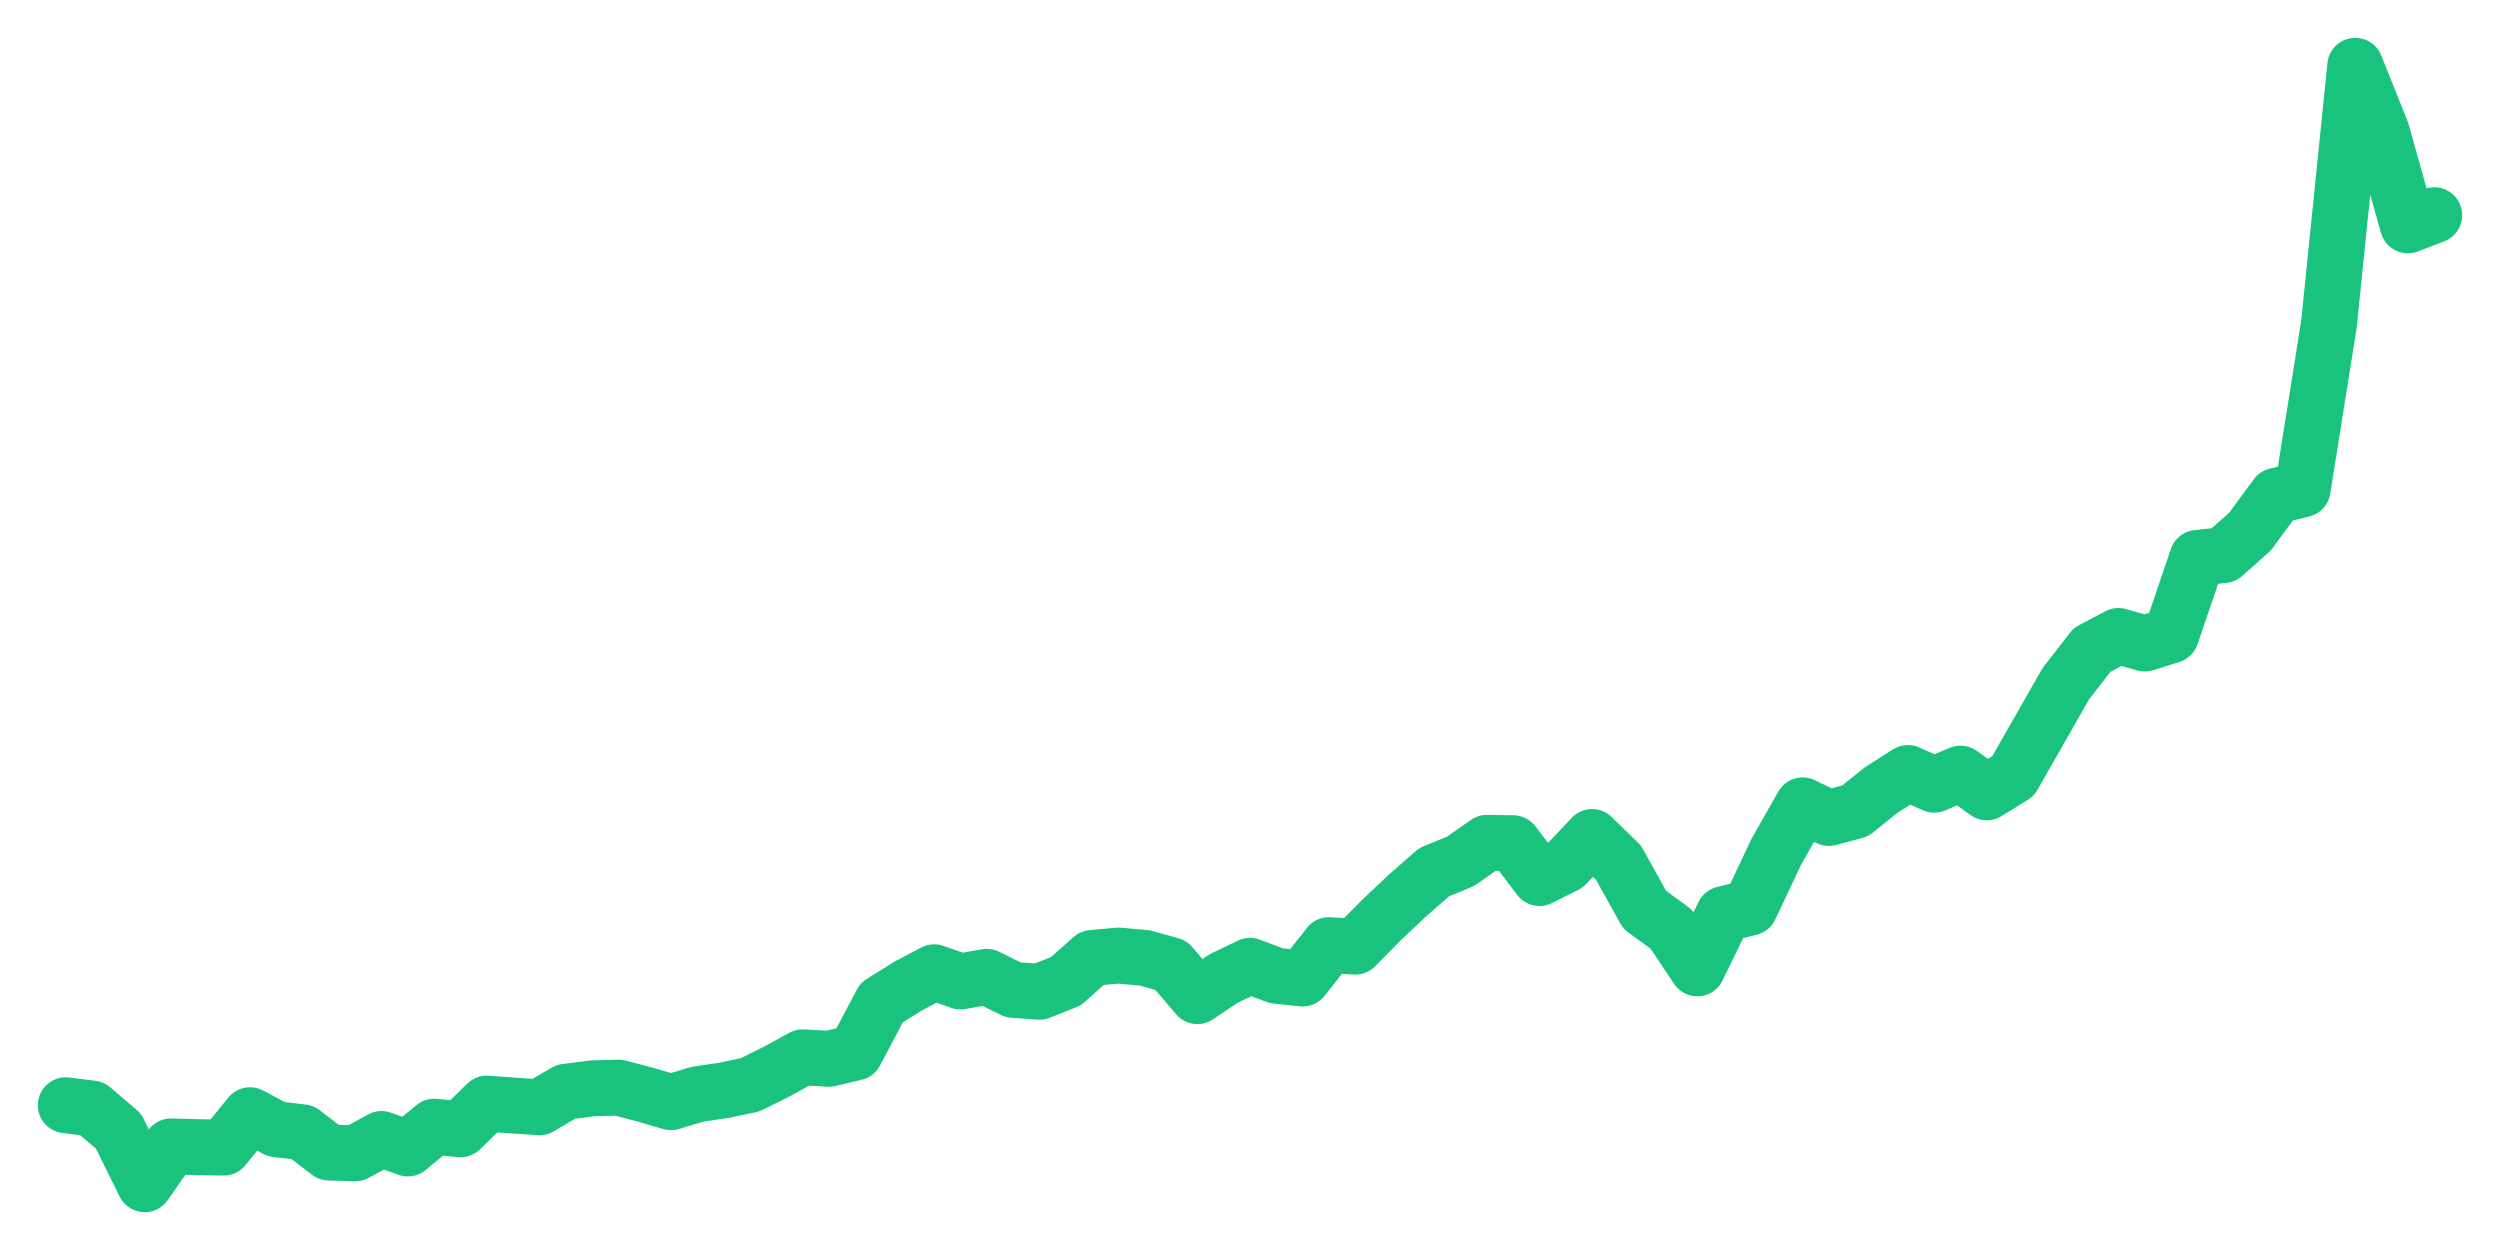 <svg xmlns="http://www.w3.org/2000/svg" width="76" height="38" viewBox="0 0 76 38">
  <path d="M2.000,33.599 L2.800,33.701 L3.600,34.384 L4.400,36.000 L5.200,34.851 L6.000,34.872 L6.800,34.887 L7.600,33.903 L8.400,34.327 L9.200,34.424 L10.000,35.037 L10.800,35.060 L11.600,34.626 L12.400,34.913 L13.200,34.251 L14.000,34.331 L14.800,33.550 L15.600,33.608 L16.400,33.661 L17.200,33.190 L18.000,33.086 L18.800,33.063 L19.600,33.272 L20.400,33.507 L21.200,33.265 L22.000,33.147 L22.800,32.980 L23.600,32.582 L24.400,32.143 L25.200,32.188 L26.000,31.998 L26.800,30.481 L27.600,29.980 L28.400,29.557 L29.200,29.837 L30.000,29.695 L30.800,30.092 L31.600,30.149 L32.400,29.831 L33.200,29.122 L34.000,29.049 L34.800,29.120 L35.600,29.343 L36.400,30.282 L37.200,29.746 L38.000,29.361 L38.800,29.662 L39.600,29.748 L40.400,28.732 L41.200,28.778 L42.000,27.966 L42.800,27.211 L43.600,26.513 L44.400,26.185 L45.200,25.623 L46.000,25.634 L46.800,26.692 L47.600,26.292 L48.400,25.444 L49.200,26.222 L50.000,27.660 L50.800,28.242 L51.600,29.438 L52.400,27.791 L53.200,27.589 L54.000,25.892 L54.800,24.483 L55.600,24.867 L56.400,24.650 L57.200,24.009 L58.000,23.500 L58.800,23.855 L59.600,23.518 L60.400,24.087 L61.200,23.591 L62.000,22.189 L62.800,20.785 L63.600,19.756 L64.400,19.334 L65.200,19.563 L66.000,19.313 L66.800,16.961 L67.600,16.873 L68.400,16.160 L69.200,15.073 L70.000,14.875 L70.800,9.854 L71.600,2.000 L72.400,3.998 L73.200,6.850 L74.000,6.542" fill="none" stroke="#19c37d" stroke-width="1.7" stroke-linecap="round" stroke-linejoin="round"/>
</svg>